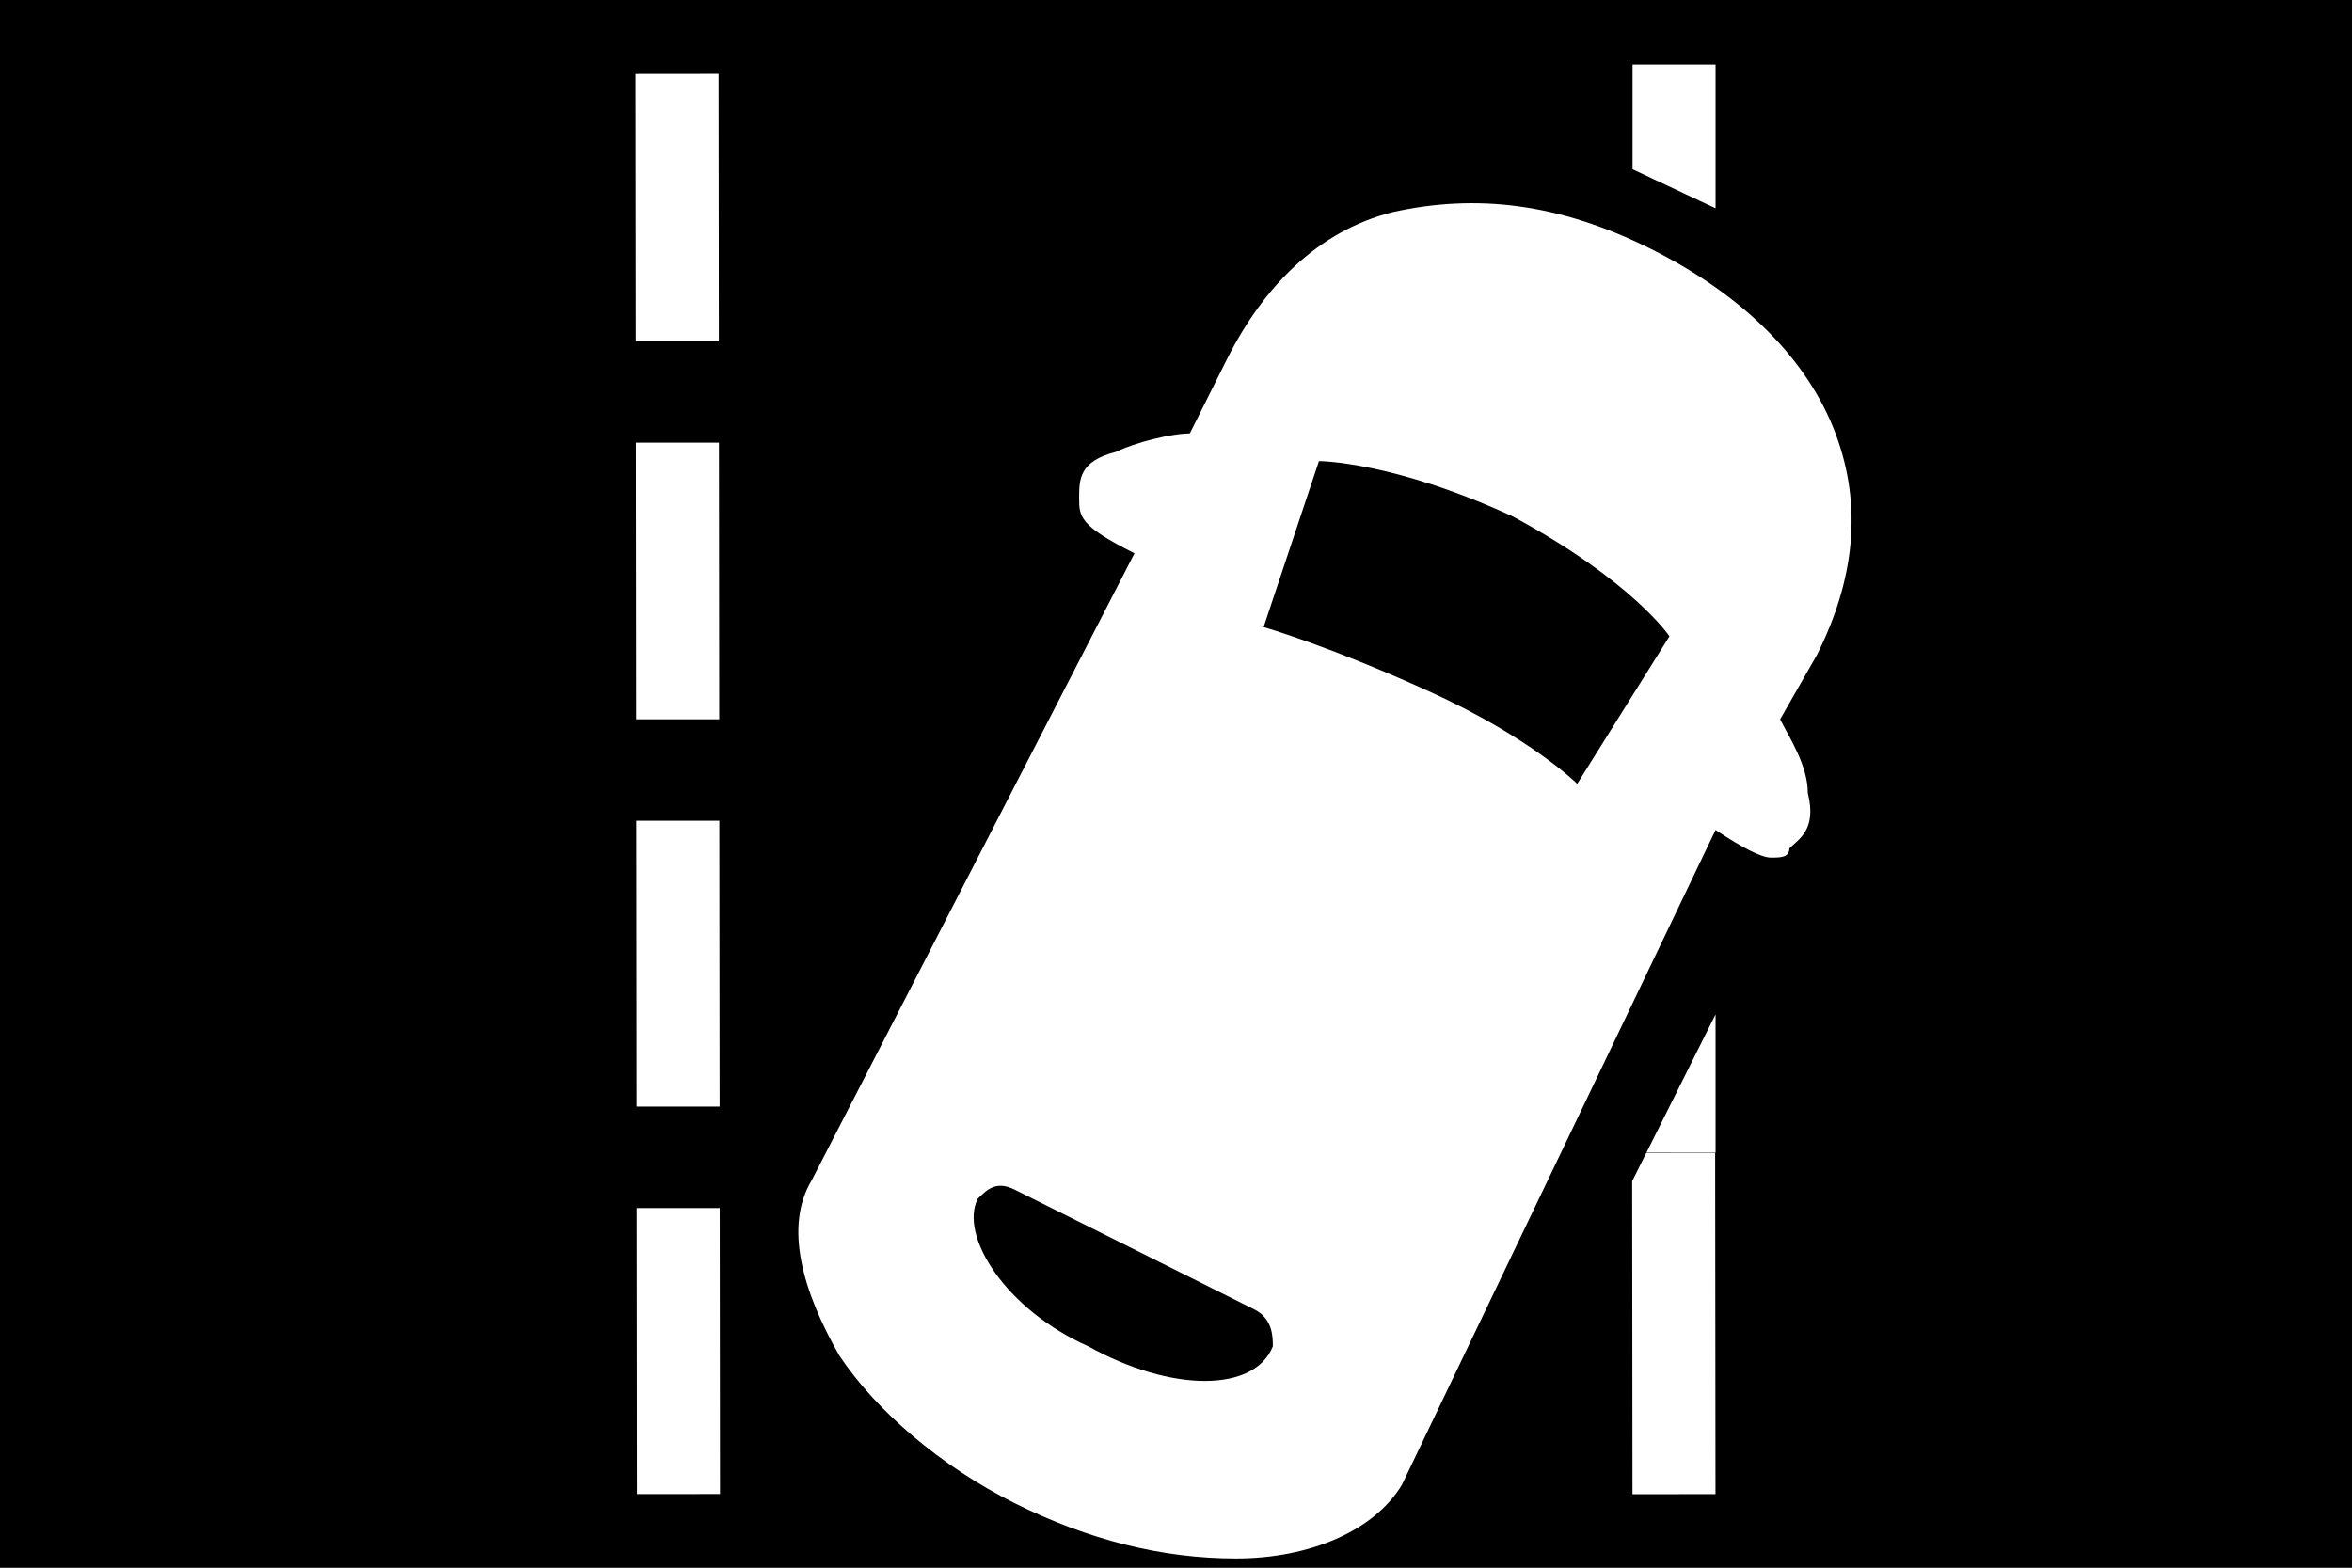 <?xml version="1.0" encoding="UTF-8" standalone="no"?>
<!-- Generator: Adobe Illustrator 24.1.0, SVG Export Plug-In . SVG Version: 6.00 Build 0)  -->

<svg
   version="1.1"
   id="Layer_1"
   x="0px"
   y="0px"
   viewBox="0 0 2000 1333.333"
   xml:space="preserve"
   sodipodi:docname="1026.svg"
   width="2000"
   height="1333.333"
   inkscape:version="1.2.2 (732a01da63, 2022-12-09)"
   xmlns:inkscape="http://www.inkscape.org/namespaces/inkscape"
   xmlns:sodipodi="http://sodipodi.sourceforge.net/DTD/sodipodi-0.dtd"
   xmlns:xlink="http://www.w3.org/1999/xlink"
   xmlns="http://www.w3.org/2000/svg"
   xmlns:svg="http://www.w3.org/2000/svg"><rect x="0" y="0" width="2000" height="1333.333" fill="#808080" stroke="none"/><defs
   id="defs355" /><sodipodi:namedview
   id="namedview353"
   pagecolor="#ffffff"
   bordercolor="#000000"
   borderopacity="0.25"
   inkscape:showpageshadow="2"
   inkscape:pageopacity="0.0"
   inkscape:pagecheckerboard="0"
   inkscape:deskcolor="#d1d1d1"
   showgrid="false"
   inkscape:zoom="49"
   inkscape:cx="12.765306"
   inkscape:cy="8.5204082"
   inkscape:window-width="1920"
   inkscape:window-height="991"
   inkscape:window-x="-9"
   inkscape:window-y="1341"
   inkscape:window-maximized="1"
   inkscape:current-layer="Layer_1" />
<style
   type="text/css"
   id="style290">
	.st0{fill:#FFFFFF;}
	.st1{clip-path:url(#SVGID_2_);}
	.st2{fill:#FFED00;}
</style>
<g
   id="Calque_1"
   transform="scale(78.431)">
</g>
<g
   id="Calque_1_-_copie"
   transform="scale(78.431)">
</g>
<g
   id="Calque_2"
   transform="scale(78.431)">
</g>
<g
   id="Calque_3"
   transform="scale(78.431)">
</g>
<g
   id="Calque_4"
   transform="scale(78.431)">
</g>
<g
   id="Calque_7"
   transform="scale(78.431)">
</g>
<g
   id="Calque_8"
   transform="scale(78.431)">
</g>
<g
   id="Calque_9"
   transform="scale(78.431)">
</g>
<g
   id="Calque_10"
   transform="scale(78.431)">
</g>
<g
   id="Calque_5"
   transform="scale(78.431)">
</g>
<g
   id="Calque_11"
   transform="scale(78.431)">
</g>
<g
   id="Calque_12"
   transform="scale(78.431)">
</g>
<g
   id="Calque_13"
   transform="scale(78.431)">
</g>
<g
   id="Calque_6"
   transform="scale(78.431)">
</g>
<g
   id="Calque_14"
   transform="scale(78.431)">
</g>
<g
   id="Calque_15"
   transform="scale(78.431)">
	<g
   id="g309">
		<rect
   y="0"
   width="25.5"
   height="17"
   id="rect307"
   x="0" />
	</g>
	<g
   id="g343">
		<path
   class="st0"
   d="m 19.3,7.8 0.4,-0.7 c 0.4,-0.8 0.5,-1.6 0.2,-2.4 -0.3,-0.8 -1,-1.5 -2,-2 C 16.9,2.2 16,2.1 15.1,2.3 14.3,2.5 13.7,3.1 13.3,3.9 l -0.4,0.8 c -0.2,0 -0.6,0.1 -0.8,0.2 -0.4,0.1 -0.4,0.3 -0.4,0.5 0,0.2 0,0.3 0.6,0.6 l -3.5,6.8 c -0.3,0.5 -0.1,1.2 0.3,1.9 0.4,0.6 1.1,1.2 1.9,1.6 0.8,0.4 1.6,0.6 2.4,0.6 0.8,0 1.5,-0.3 1.8,-0.8 L 18.6,9 c 0.3,0.2 0.5,0.3 0.6,0.3 0.1,0 0.2,0 0.2,-0.1 C 19.5,9.1 19.7,9 19.6,8.6 19.6,8.3 19.4,8 19.3,7.8 Z"
   id="path311" />
		<g
   id="g341">
			<g
   id="g339">
				<g
   id="g331">
					<g
   id="g329">
						<defs
   id="defs314">
							<polygon
   id="SVGID_1_"
   points="17.4,13.4 17.4,16.8 19.9,16.8 19.9,-0.7 16.9,-0.7 17.2,1.6 18.9,2.4 19,10.2 " />
						</defs>
						<clipPath
   id="SVGID_2_">
							<use
   xlink:href="#SVGID_1_"
   style="overflow:visible"
   id="use316" />
						</clipPath>
						<g
   class="st1"
   clip-path="url(#SVGID_2_)"
   id="g327">
							<rect
   x="17.7"
   y="0.7"
   class="st0"
   width="0.9"
   height="2.7"
   id="rect319" />
							<rect
   x="17.7"
   y="4.5"
   class="st2"
   width="0.9"
   height="2.5"
   id="rect321" />
							<rect
   x="17.7"
   y="9.8"
   class="st0"
   width="0.9"
   height="2.7"
   id="rect323" />
							
								<rect
   x="17.7"
   y="12.5"
   transform="matrix(1,-0.001,0.001,1,-0.017,0.021)"
   class="st0"
   width="0.9"
   height="3.7"
   id="rect325" />
						</g>
					</g>
				</g>
				
					<rect
   x="6.9"
   y="0.8"
   transform="matrix(1,-0.001,0.001,1,-0.01,0.009)"
   class="st0"
   width="0.9"
   height="15.4"
   id="rect333" />
				<path
   d="m 11.8,14.6 c -0.9,-0.4 -1.4,-1.2 -1.2,-1.6 0.1,-0.1 0.2,-0.2 0.4,-0.1 0,0 2.4,1.2 2.6,1.3 0.2,0.1 0.2,0.3 0.2,0.4 -0.2,0.5 -1.1,0.5 -2,0 z"
   id="path335" />
				<path
   d="m 17.1,8.5 c 0,0 -0.5,-0.5 -1.6,-1 C 14.4,7 13.7,6.8 13.7,6.8 L 14.3,5 c 0,0 0.8,0 2.1,0.6 1.3,0.7 1.7,1.3 1.7,1.3 z"
   id="path337" />
			</g>
		</g>
	</g>
</g>
<rect
   x="509.804"
   y="611.765"
   width="109.804"
   height="86.275"
   id="rect346"
   style="stroke-width:78.431" />
<rect
   x="509.804"
   y="290.196"
   width="109.804"
   height="86.275"
   id="rect348"
   style="stroke-width:78.431" />
<rect
   x="509.804"
   y="941.176"
   width="109.804"
   height="86.275"
   id="rect350"
   style="stroke-width:78.431" />
</svg>
